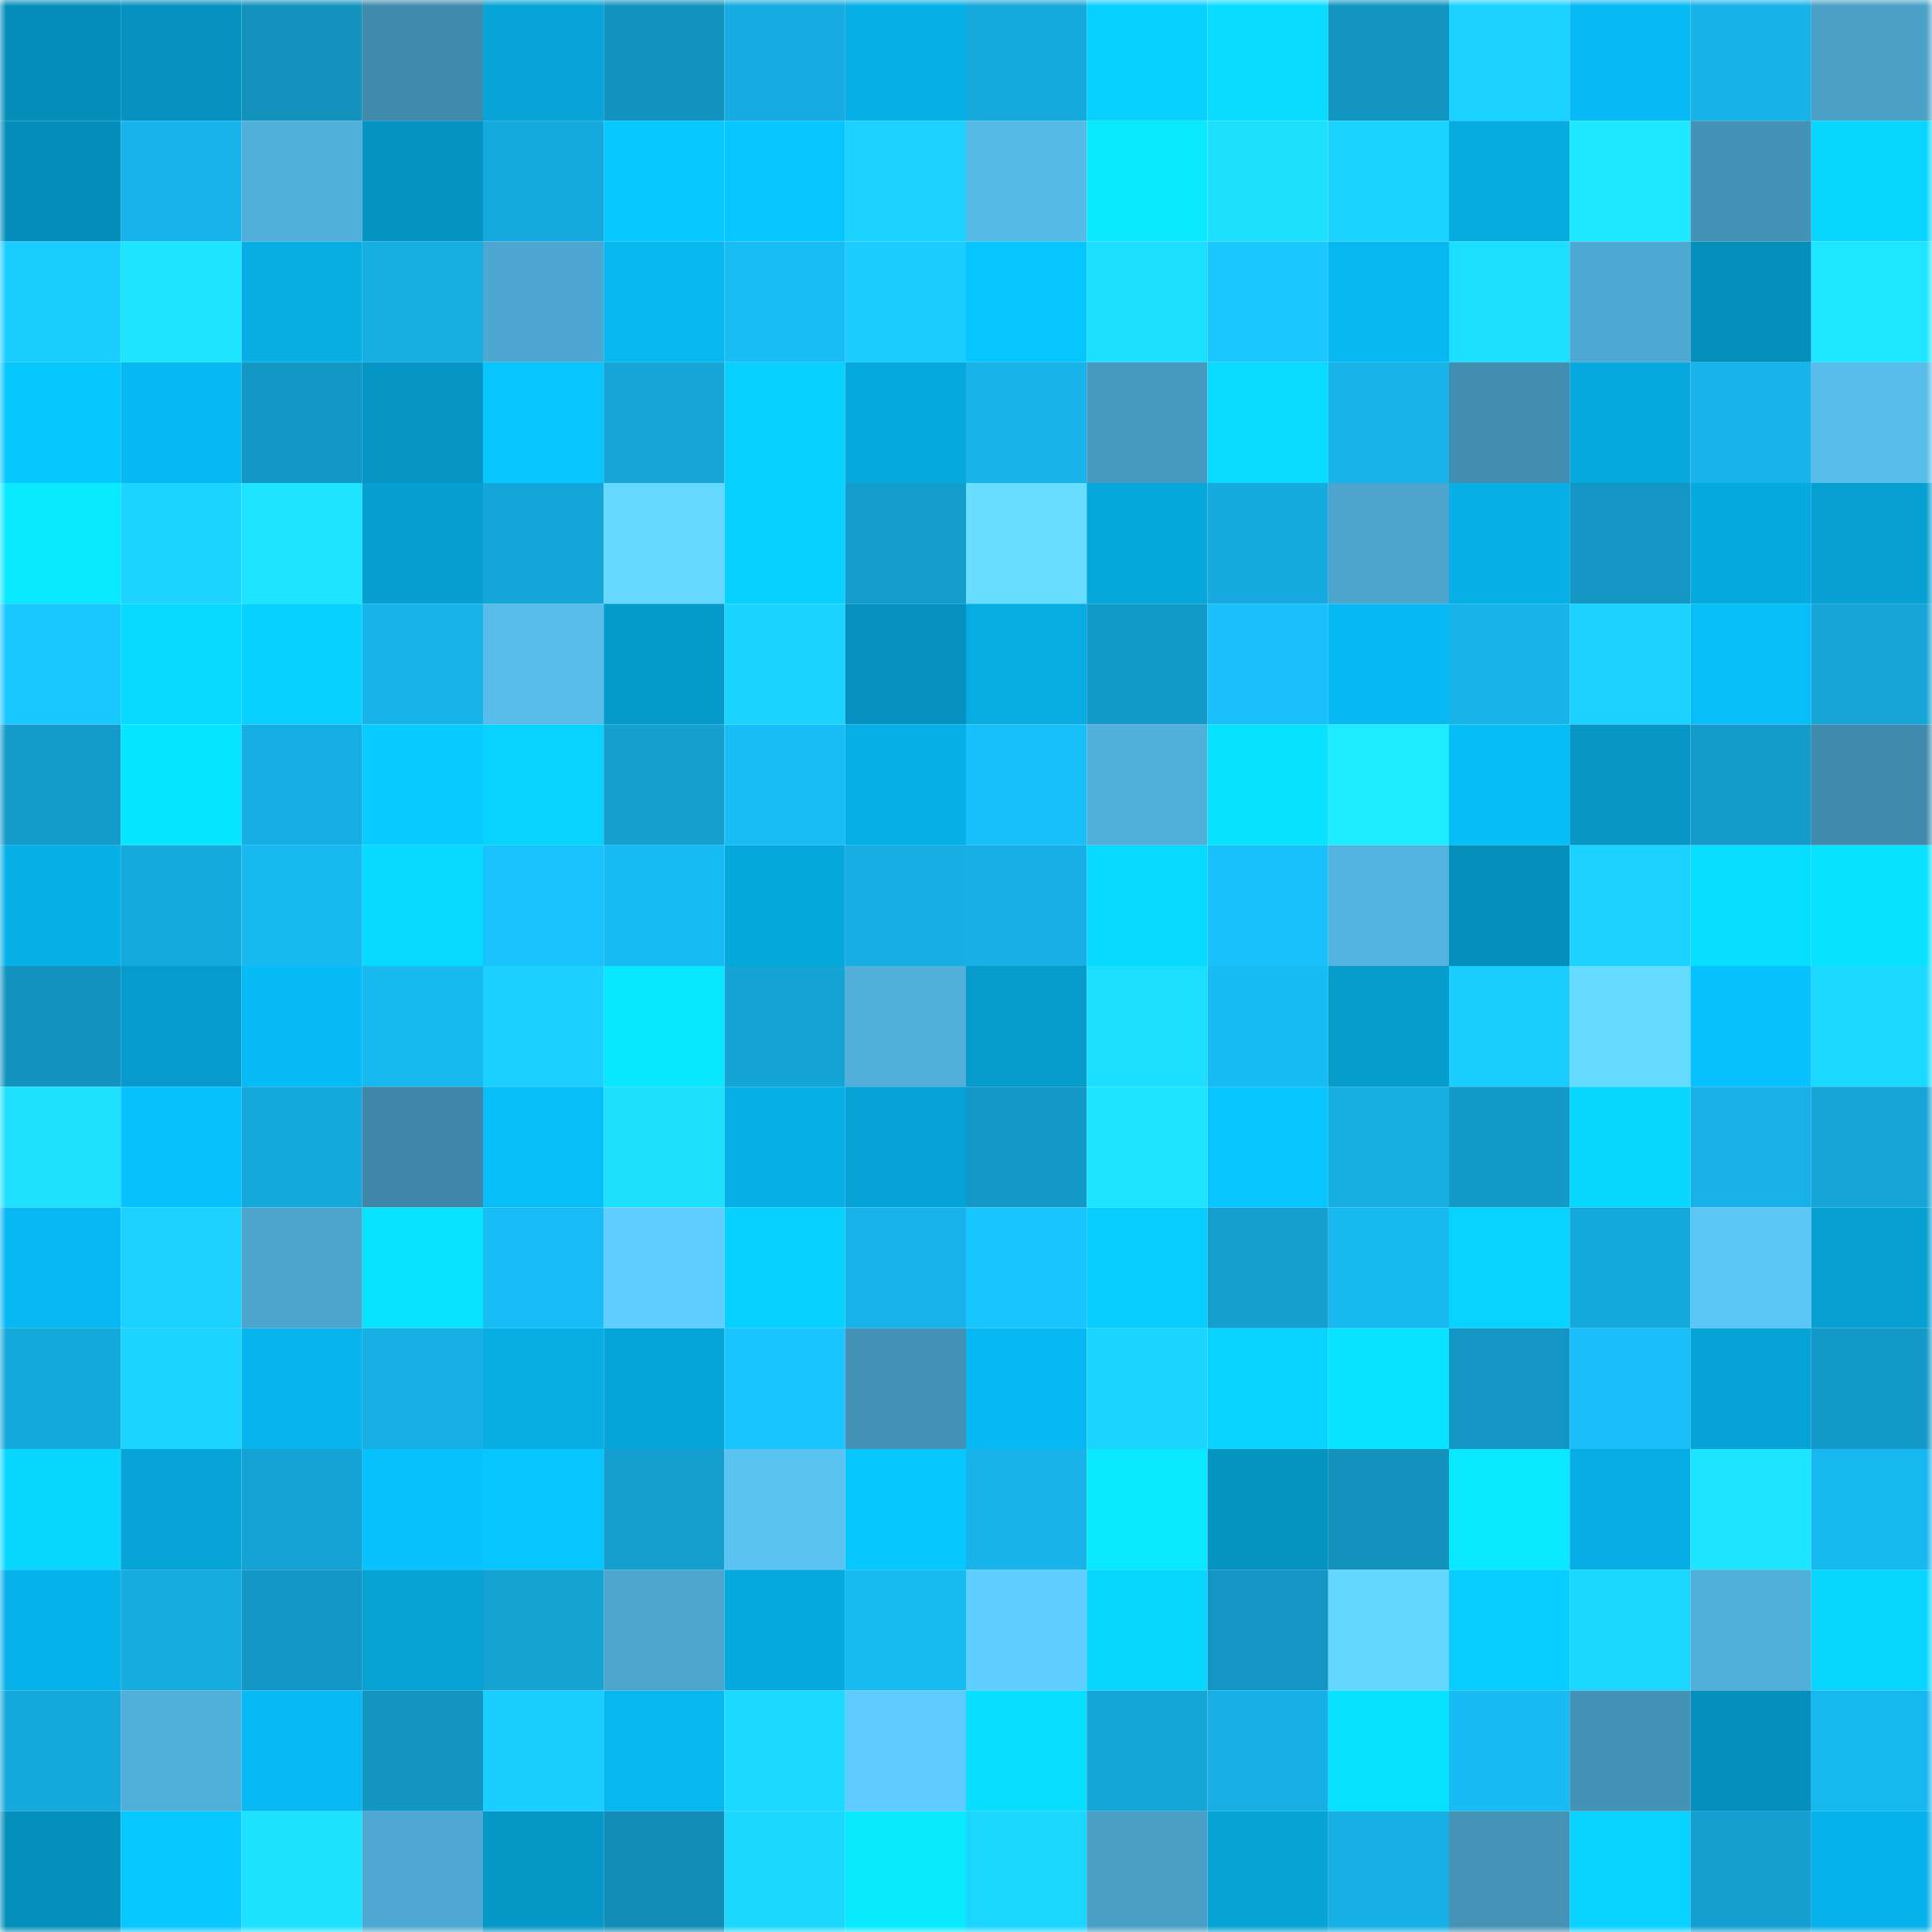 <svg viewBox="0 0 160 160" fill="none" role="img" xmlns="http://www.w3.org/2000/svg" width="240" height="240" name="ens%2Cmugicha5656.eth"><mask id="33710269" mask-type="alpha" maskUnits="userSpaceOnUse" x="0" y="0" width="160" height="160"><rect width="160" height="160" fill="#FFFFFF"></rect></mask><g mask="url(#33710269)"><rect x="0" y="0" width="10" height="10" fill="#058eba"></rect><rect x="10" y="0" width="10" height="10" fill="#0592c0"></rect><rect x="20" y="0" width="10" height="10" fill="#1392be"></rect><rect x="30" y="0" width="10" height="10" fill="#408aab"></rect><rect x="40" y="0" width="10" height="10" fill="#06a4d7"></rect><rect x="50" y="0" width="10" height="10" fill="#1393bf"></rect><rect x="60" y="0" width="10" height="10" fill="#16ace1"></rect><rect x="70" y="0" width="10" height="10" fill="#06afe6"></rect><rect x="80" y="0" width="10" height="10" fill="#16a9dc"></rect><rect x="90" y="0" width="10" height="10" fill="#08d0ff"></rect><rect x="100" y="0" width="10" height="10" fill="#08dcff"></rect><rect x="110" y="0" width="10" height="10" fill="#1395c2"></rect><rect x="120" y="0" width="10" height="10" fill="#1bd1ff"></rect><rect x="130" y="0" width="10" height="10" fill="#07baf4"></rect><rect x="140" y="0" width="10" height="10" fill="#17b2e8"></rect><rect x="150" y="0" width="10" height="10" fill="#4ba1c8"></rect><rect x="0" y="10" width="10" height="10" fill="#058eba"></rect><rect x="10" y="10" width="10" height="10" fill="#17b5ec"></rect><rect x="20" y="10" width="10" height="10" fill="#51afd9"></rect><rect x="30" y="10" width="10" height="10" fill="#0593c1"></rect><rect x="40" y="10" width="10" height="10" fill="#16a9dd"></rect><rect x="50" y="10" width="10" height="10" fill="#07c9ff"></rect><rect x="60" y="10" width="10" height="10" fill="#07c5ff"></rect><rect x="70" y="10" width="10" height="10" fill="#1bd2ff"></rect><rect x="80" y="10" width="10" height="10" fill="#56bae7"></rect><rect x="90" y="10" width="10" height="10" fill="#09e8ff"></rect><rect x="100" y="10" width="10" height="10" fill="#1de0ff"></rect><rect x="110" y="10" width="10" height="10" fill="#1bd3ff"></rect><rect x="120" y="10" width="10" height="10" fill="#06abe0"></rect><rect x="130" y="10" width="10" height="10" fill="#1ee8ff"></rect><rect x="140" y="10" width="10" height="10" fill="#4493b7"></rect><rect x="150" y="10" width="10" height="10" fill="#08d6ff"></rect><rect x="0" y="20" width="10" height="10" fill="#1acdff"></rect><rect x="10" y="20" width="10" height="10" fill="#1de4ff"></rect><rect x="20" y="20" width="10" height="10" fill="#06aee4"></rect><rect x="30" y="20" width="10" height="10" fill="#16ade1"></rect><rect x="40" y="20" width="10" height="10" fill="#4da7d0"></rect><rect x="50" y="20" width="10" height="10" fill="#07b7f0"></rect><rect x="60" y="20" width="10" height="10" fill="#18bdf6"></rect><rect x="70" y="20" width="10" height="10" fill="#1accff"></rect><rect x="80" y="20" width="10" height="10" fill="#07c5ff"></rect><rect x="90" y="20" width="10" height="10" fill="#1cdeff"></rect><rect x="100" y="20" width="10" height="10" fill="#1ac8ff"></rect><rect x="110" y="20" width="10" height="10" fill="#07b7ef"></rect><rect x="120" y="20" width="10" height="10" fill="#1cdeff"></rect><rect x="130" y="20" width="10" height="10" fill="#4ea9d2"></rect><rect x="140" y="20" width="10" height="10" fill="#058fbc"></rect><rect x="150" y="20" width="10" height="10" fill="#1de6ff"></rect><rect x="0" y="30" width="10" height="10" fill="#07c7ff"></rect><rect x="10" y="30" width="10" height="10" fill="#07b9f2"></rect><rect x="20" y="30" width="10" height="10" fill="#1397c4"></rect><rect x="30" y="30" width="10" height="10" fill="#0696c5"></rect><rect x="40" y="30" width="10" height="10" fill="#07c5ff"></rect><rect x="50" y="30" width="10" height="10" fill="#15a5d6"></rect><rect x="60" y="30" width="10" height="10" fill="#08d1ff"></rect><rect x="70" y="30" width="10" height="10" fill="#06a9de"></rect><rect x="80" y="30" width="10" height="10" fill="#17b3e9"></rect><rect x="90" y="30" width="10" height="10" fill="#479abf"></rect><rect x="100" y="30" width="10" height="10" fill="#08dbff"></rect><rect x="110" y="30" width="10" height="10" fill="#17b3e9"></rect><rect x="120" y="30" width="10" height="10" fill="#428eb0"></rect><rect x="130" y="30" width="10" height="10" fill="#06a8dd"></rect><rect x="140" y="30" width="10" height="10" fill="#17b3ea"></rect><rect x="150" y="30" width="10" height="10" fill="#58bdeb"></rect><rect x="0" y="40" width="10" height="10" fill="#09e9ff"></rect><rect x="10" y="40" width="10" height="10" fill="#1bd5ff"></rect><rect x="20" y="40" width="10" height="10" fill="#1de4ff"></rect><rect x="30" y="40" width="10" height="10" fill="#069fd0"></rect><rect x="40" y="40" width="10" height="10" fill="#15a6d9"></rect><rect x="50" y="40" width="10" height="10" fill="#64d8ff"></rect><rect x="60" y="40" width="10" height="10" fill="#08d1ff"></rect><rect x="70" y="40" width="10" height="10" fill="#149ccc"></rect><rect x="80" y="40" width="10" height="10" fill="#67ddff"></rect><rect x="90" y="40" width="10" height="10" fill="#06a7db"></rect><rect x="100" y="40" width="10" height="10" fill="#16aade"></rect><rect x="110" y="40" width="10" height="10" fill="#4da5ce"></rect><rect x="120" y="40" width="10" height="10" fill="#06afe6"></rect><rect x="130" y="40" width="10" height="10" fill="#1396c3"></rect><rect x="140" y="40" width="10" height="10" fill="#06aadf"></rect><rect x="150" y="40" width="10" height="10" fill="#06a0d2"></rect><rect x="0" y="50" width="10" height="10" fill="#19c8ff"></rect><rect x="10" y="50" width="10" height="10" fill="#08d9ff"></rect><rect x="20" y="50" width="10" height="10" fill="#08d0ff"></rect><rect x="30" y="50" width="10" height="10" fill="#17b3e9"></rect><rect x="40" y="50" width="10" height="10" fill="#57bce9"></rect><rect x="50" y="50" width="10" height="10" fill="#069aca"></rect><rect x="60" y="50" width="10" height="10" fill="#1bd3ff"></rect><rect x="70" y="50" width="10" height="10" fill="#0591bf"></rect><rect x="80" y="50" width="10" height="10" fill="#06ace2"></rect><rect x="90" y="50" width="10" height="10" fill="#149ac9"></rect><rect x="100" y="50" width="10" height="10" fill="#19c0fb"></rect><rect x="110" y="50" width="10" height="10" fill="#07b9f3"></rect><rect x="120" y="50" width="10" height="10" fill="#17b3e9"></rect><rect x="130" y="50" width="10" height="10" fill="#1bd1ff"></rect><rect x="140" y="50" width="10" height="10" fill="#07bef9"></rect><rect x="150" y="50" width="10" height="10" fill="#15a5d7"></rect><rect x="0" y="60" width="10" height="10" fill="#149bca"></rect><rect x="10" y="60" width="10" height="10" fill="#08e5ff"></rect><rect x="20" y="60" width="10" height="10" fill="#16afe4"></rect><rect x="30" y="60" width="10" height="10" fill="#08cbff"></rect><rect x="40" y="60" width="10" height="10" fill="#08d3ff"></rect><rect x="50" y="60" width="10" height="10" fill="#149fcf"></rect><rect x="60" y="60" width="10" height="10" fill="#18bdf6"></rect><rect x="70" y="60" width="10" height="10" fill="#06afe6"></rect><rect x="80" y="60" width="10" height="10" fill="#18c0fa"></rect><rect x="90" y="60" width="10" height="10" fill="#51b0da"></rect><rect x="100" y="60" width="10" height="10" fill="#08e2ff"></rect><rect x="110" y="60" width="10" height="10" fill="#1eebff"></rect><rect x="120" y="60" width="10" height="10" fill="#07bdf8"></rect><rect x="130" y="60" width="10" height="10" fill="#0697c6"></rect><rect x="140" y="60" width="10" height="10" fill="#149bca"></rect><rect x="150" y="60" width="10" height="10" fill="#408bad"></rect><rect x="0" y="70" width="10" height="10" fill="#07b1e8"></rect><rect x="10" y="70" width="10" height="10" fill="#16a9dc"></rect><rect x="20" y="70" width="10" height="10" fill="#18b8f0"></rect><rect x="30" y="70" width="10" height="10" fill="#08daff"></rect><rect x="40" y="70" width="10" height="10" fill="#19c2fd"></rect><rect x="50" y="70" width="10" height="10" fill="#18bcf5"></rect><rect x="60" y="70" width="10" height="10" fill="#06a7db"></rect><rect x="70" y="70" width="10" height="10" fill="#16aee3"></rect><rect x="80" y="70" width="10" height="10" fill="#17b0e6"></rect><rect x="90" y="70" width="10" height="10" fill="#08d9ff"></rect><rect x="100" y="70" width="10" height="10" fill="#19c1fb"></rect><rect x="110" y="70" width="10" height="10" fill="#53b3df"></rect><rect x="120" y="70" width="10" height="10" fill="#0590bc"></rect><rect x="130" y="70" width="10" height="10" fill="#1bd1ff"></rect><rect x="140" y="70" width="10" height="10" fill="#08deff"></rect><rect x="150" y="70" width="10" height="10" fill="#08e2ff"></rect><rect x="0" y="80" width="10" height="10" fill="#1394c0"></rect><rect x="10" y="80" width="10" height="10" fill="#069bcc"></rect><rect x="20" y="80" width="10" height="10" fill="#07bbf6"></rect><rect x="30" y="80" width="10" height="10" fill="#18b8f0"></rect><rect x="40" y="80" width="10" height="10" fill="#1bd0ff"></rect><rect x="50" y="80" width="10" height="10" fill="#09e7ff"></rect><rect x="60" y="80" width="10" height="10" fill="#15a4d6"></rect><rect x="70" y="80" width="10" height="10" fill="#51afda"></rect><rect x="80" y="80" width="10" height="10" fill="#069bcb"></rect><rect x="90" y="80" width="10" height="10" fill="#1cdeff"></rect><rect x="100" y="80" width="10" height="10" fill="#18bcf5"></rect><rect x="110" y="80" width="10" height="10" fill="#069ccc"></rect><rect x="120" y="80" width="10" height="10" fill="#1acdff"></rect><rect x="130" y="80" width="10" height="10" fill="#65dbff"></rect><rect x="140" y="80" width="10" height="10" fill="#07c2ff"></rect><rect x="150" y="80" width="10" height="10" fill="#1cdaff"></rect><rect x="0" y="90" width="10" height="10" fill="#1de1ff"></rect><rect x="10" y="90" width="10" height="10" fill="#07c2fe"></rect><rect x="20" y="90" width="10" height="10" fill="#15a8db"></rect><rect x="30" y="90" width="10" height="10" fill="#3e87a8"></rect><rect x="40" y="90" width="10" height="10" fill="#07bef9"></rect><rect x="50" y="90" width="10" height="10" fill="#1de0ff"></rect><rect x="60" y="90" width="10" height="10" fill="#06afe6"></rect><rect x="70" y="90" width="10" height="10" fill="#06a3d6"></rect><rect x="80" y="90" width="10" height="10" fill="#1398c7"></rect><rect x="90" y="90" width="10" height="10" fill="#1de4ff"></rect><rect x="100" y="90" width="10" height="10" fill="#07c5ff"></rect><rect x="110" y="90" width="10" height="10" fill="#16ade1"></rect><rect x="120" y="90" width="10" height="10" fill="#149ac8"></rect><rect x="130" y="90" width="10" height="10" fill="#08d8ff"></rect><rect x="140" y="90" width="10" height="10" fill="#17b1e7"></rect><rect x="150" y="90" width="10" height="10" fill="#15a5d7"></rect><rect x="0" y="100" width="10" height="10" fill="#07b8f2"></rect><rect x="10" y="100" width="10" height="10" fill="#1bd2ff"></rect><rect x="20" y="100" width="10" height="10" fill="#4ca5cd"></rect><rect x="30" y="100" width="10" height="10" fill="#08e3ff"></rect><rect x="40" y="100" width="10" height="10" fill="#18bdf7"></rect><rect x="50" y="100" width="10" height="10" fill="#5fcdff"></rect><rect x="60" y="100" width="10" height="10" fill="#08d1ff"></rect><rect x="70" y="100" width="10" height="10" fill="#17b4eb"></rect><rect x="80" y="100" width="10" height="10" fill="#19c5ff"></rect><rect x="90" y="100" width="10" height="10" fill="#08cdff"></rect><rect x="100" y="100" width="10" height="10" fill="#149fcf"></rect><rect x="110" y="100" width="10" height="10" fill="#18b8f0"></rect><rect x="120" y="100" width="10" height="10" fill="#08d2ff"></rect><rect x="130" y="100" width="10" height="10" fill="#15a8da"></rect><rect x="140" y="100" width="10" height="10" fill="#5cc6f6"></rect><rect x="150" y="100" width="10" height="10" fill="#06a0d2"></rect><rect x="0" y="110" width="10" height="10" fill="#15a8da"></rect><rect x="10" y="110" width="10" height="10" fill="#1bd5ff"></rect><rect x="20" y="110" width="10" height="10" fill="#07b4ec"></rect><rect x="30" y="110" width="10" height="10" fill="#16b0e5"></rect><rect x="40" y="110" width="10" height="10" fill="#06aee4"></rect><rect x="50" y="110" width="10" height="10" fill="#06a5d9"></rect><rect x="60" y="110" width="10" height="10" fill="#19c4ff"></rect><rect x="70" y="110" width="10" height="10" fill="#4493b7"></rect><rect x="80" y="110" width="10" height="10" fill="#07b9f2"></rect><rect x="90" y="110" width="10" height="10" fill="#1bd5ff"></rect><rect x="100" y="110" width="10" height="10" fill="#08d4ff"></rect><rect x="110" y="110" width="10" height="10" fill="#08e3ff"></rect><rect x="120" y="110" width="10" height="10" fill="#1396c3"></rect><rect x="130" y="110" width="10" height="10" fill="#18bff9"></rect><rect x="140" y="110" width="10" height="10" fill="#06a3d6"></rect><rect x="150" y="110" width="10" height="10" fill="#149ac8"></rect><rect x="0" y="120" width="10" height="10" fill="#08d7ff"></rect><rect x="10" y="120" width="10" height="10" fill="#06a4d7"></rect><rect x="20" y="120" width="10" height="10" fill="#15a2d4"></rect><rect x="30" y="120" width="10" height="10" fill="#07c2ff"></rect><rect x="40" y="120" width="10" height="10" fill="#07c6ff"></rect><rect x="50" y="120" width="10" height="10" fill="#149fcf"></rect><rect x="60" y="120" width="10" height="10" fill="#5ac3f2"></rect><rect x="70" y="120" width="10" height="10" fill="#07c7ff"></rect><rect x="80" y="120" width="10" height="10" fill="#17b3e9"></rect><rect x="90" y="120" width="10" height="10" fill="#09e8ff"></rect><rect x="100" y="120" width="10" height="10" fill="#0593c0"></rect><rect x="110" y="120" width="10" height="10" fill="#1392be"></rect><rect x="120" y="120" width="10" height="10" fill="#09e8ff"></rect><rect x="130" y="120" width="10" height="10" fill="#06aee5"></rect><rect x="140" y="120" width="10" height="10" fill="#1de5ff"></rect><rect x="150" y="120" width="10" height="10" fill="#17b7ef"></rect><rect x="0" y="130" width="10" height="10" fill="#07b1e9"></rect><rect x="10" y="130" width="10" height="10" fill="#16ace0"></rect><rect x="20" y="130" width="10" height="10" fill="#1398c6"></rect><rect x="30" y="130" width="10" height="10" fill="#06a2d4"></rect><rect x="40" y="130" width="10" height="10" fill="#15a3d4"></rect><rect x="50" y="130" width="10" height="10" fill="#4da6ce"></rect><rect x="60" y="130" width="10" height="10" fill="#06aadf"></rect><rect x="70" y="130" width="10" height="10" fill="#18baf2"></rect><rect x="80" y="130" width="10" height="10" fill="#5fcdff"></rect><rect x="90" y="130" width="10" height="10" fill="#08d6ff"></rect><rect x="100" y="130" width="10" height="10" fill="#1396c4"></rect><rect x="110" y="130" width="10" height="10" fill="#64d7ff"></rect><rect x="120" y="130" width="10" height="10" fill="#08ceff"></rect><rect x="130" y="130" width="10" height="10" fill="#1bd7ff"></rect><rect x="140" y="130" width="10" height="10" fill="#51b0da"></rect><rect x="150" y="130" width="10" height="10" fill="#08d6ff"></rect><rect x="0" y="140" width="10" height="10" fill="#15a8db"></rect><rect x="10" y="140" width="10" height="10" fill="#51b0da"></rect><rect x="20" y="140" width="10" height="10" fill="#07baf4"></rect><rect x="30" y="140" width="10" height="10" fill="#1395c2"></rect><rect x="40" y="140" width="10" height="10" fill="#1aceff"></rect><rect x="50" y="140" width="10" height="10" fill="#07b7f0"></rect><rect x="60" y="140" width="10" height="10" fill="#1cdaff"></rect><rect x="70" y="140" width="10" height="10" fill="#5ecbfc"></rect><rect x="80" y="140" width="10" height="10" fill="#08dfff"></rect><rect x="90" y="140" width="10" height="10" fill="#15a6d8"></rect><rect x="100" y="140" width="10" height="10" fill="#17b0e6"></rect><rect x="110" y="140" width="10" height="10" fill="#08e0ff"></rect><rect x="120" y="140" width="10" height="10" fill="#18bbf3"></rect><rect x="130" y="140" width="10" height="10" fill="#4493b6"></rect><rect x="140" y="140" width="10" height="10" fill="#058fbc"></rect><rect x="150" y="140" width="10" height="10" fill="#17b7ef"></rect><rect x="0" y="150" width="10" height="10" fill="#058fbb"></rect><rect x="10" y="150" width="10" height="10" fill="#07c8ff"></rect><rect x="20" y="150" width="10" height="10" fill="#1de2ff"></rect><rect x="30" y="150" width="10" height="10" fill="#4ea8d1"></rect><rect x="40" y="150" width="10" height="10" fill="#0698c7"></rect><rect x="50" y="150" width="10" height="10" fill="#128db8"></rect><rect x="60" y="150" width="10" height="10" fill="#1cd8ff"></rect><rect x="70" y="150" width="10" height="10" fill="#09eaff"></rect><rect x="80" y="150" width="10" height="10" fill="#1bd6ff"></rect><rect x="90" y="150" width="10" height="10" fill="#4a9fc6"></rect><rect x="100" y="150" width="10" height="10" fill="#06a3d5"></rect><rect x="110" y="150" width="10" height="10" fill="#16b0e5"></rect><rect x="120" y="150" width="10" height="10" fill="#4594b8"></rect><rect x="130" y="150" width="10" height="10" fill="#08d2ff"></rect><rect x="140" y="150" width="10" height="10" fill="#149fd0"></rect><rect x="150" y="150" width="10" height="10" fill="#07b2ea"></rect></g></svg>